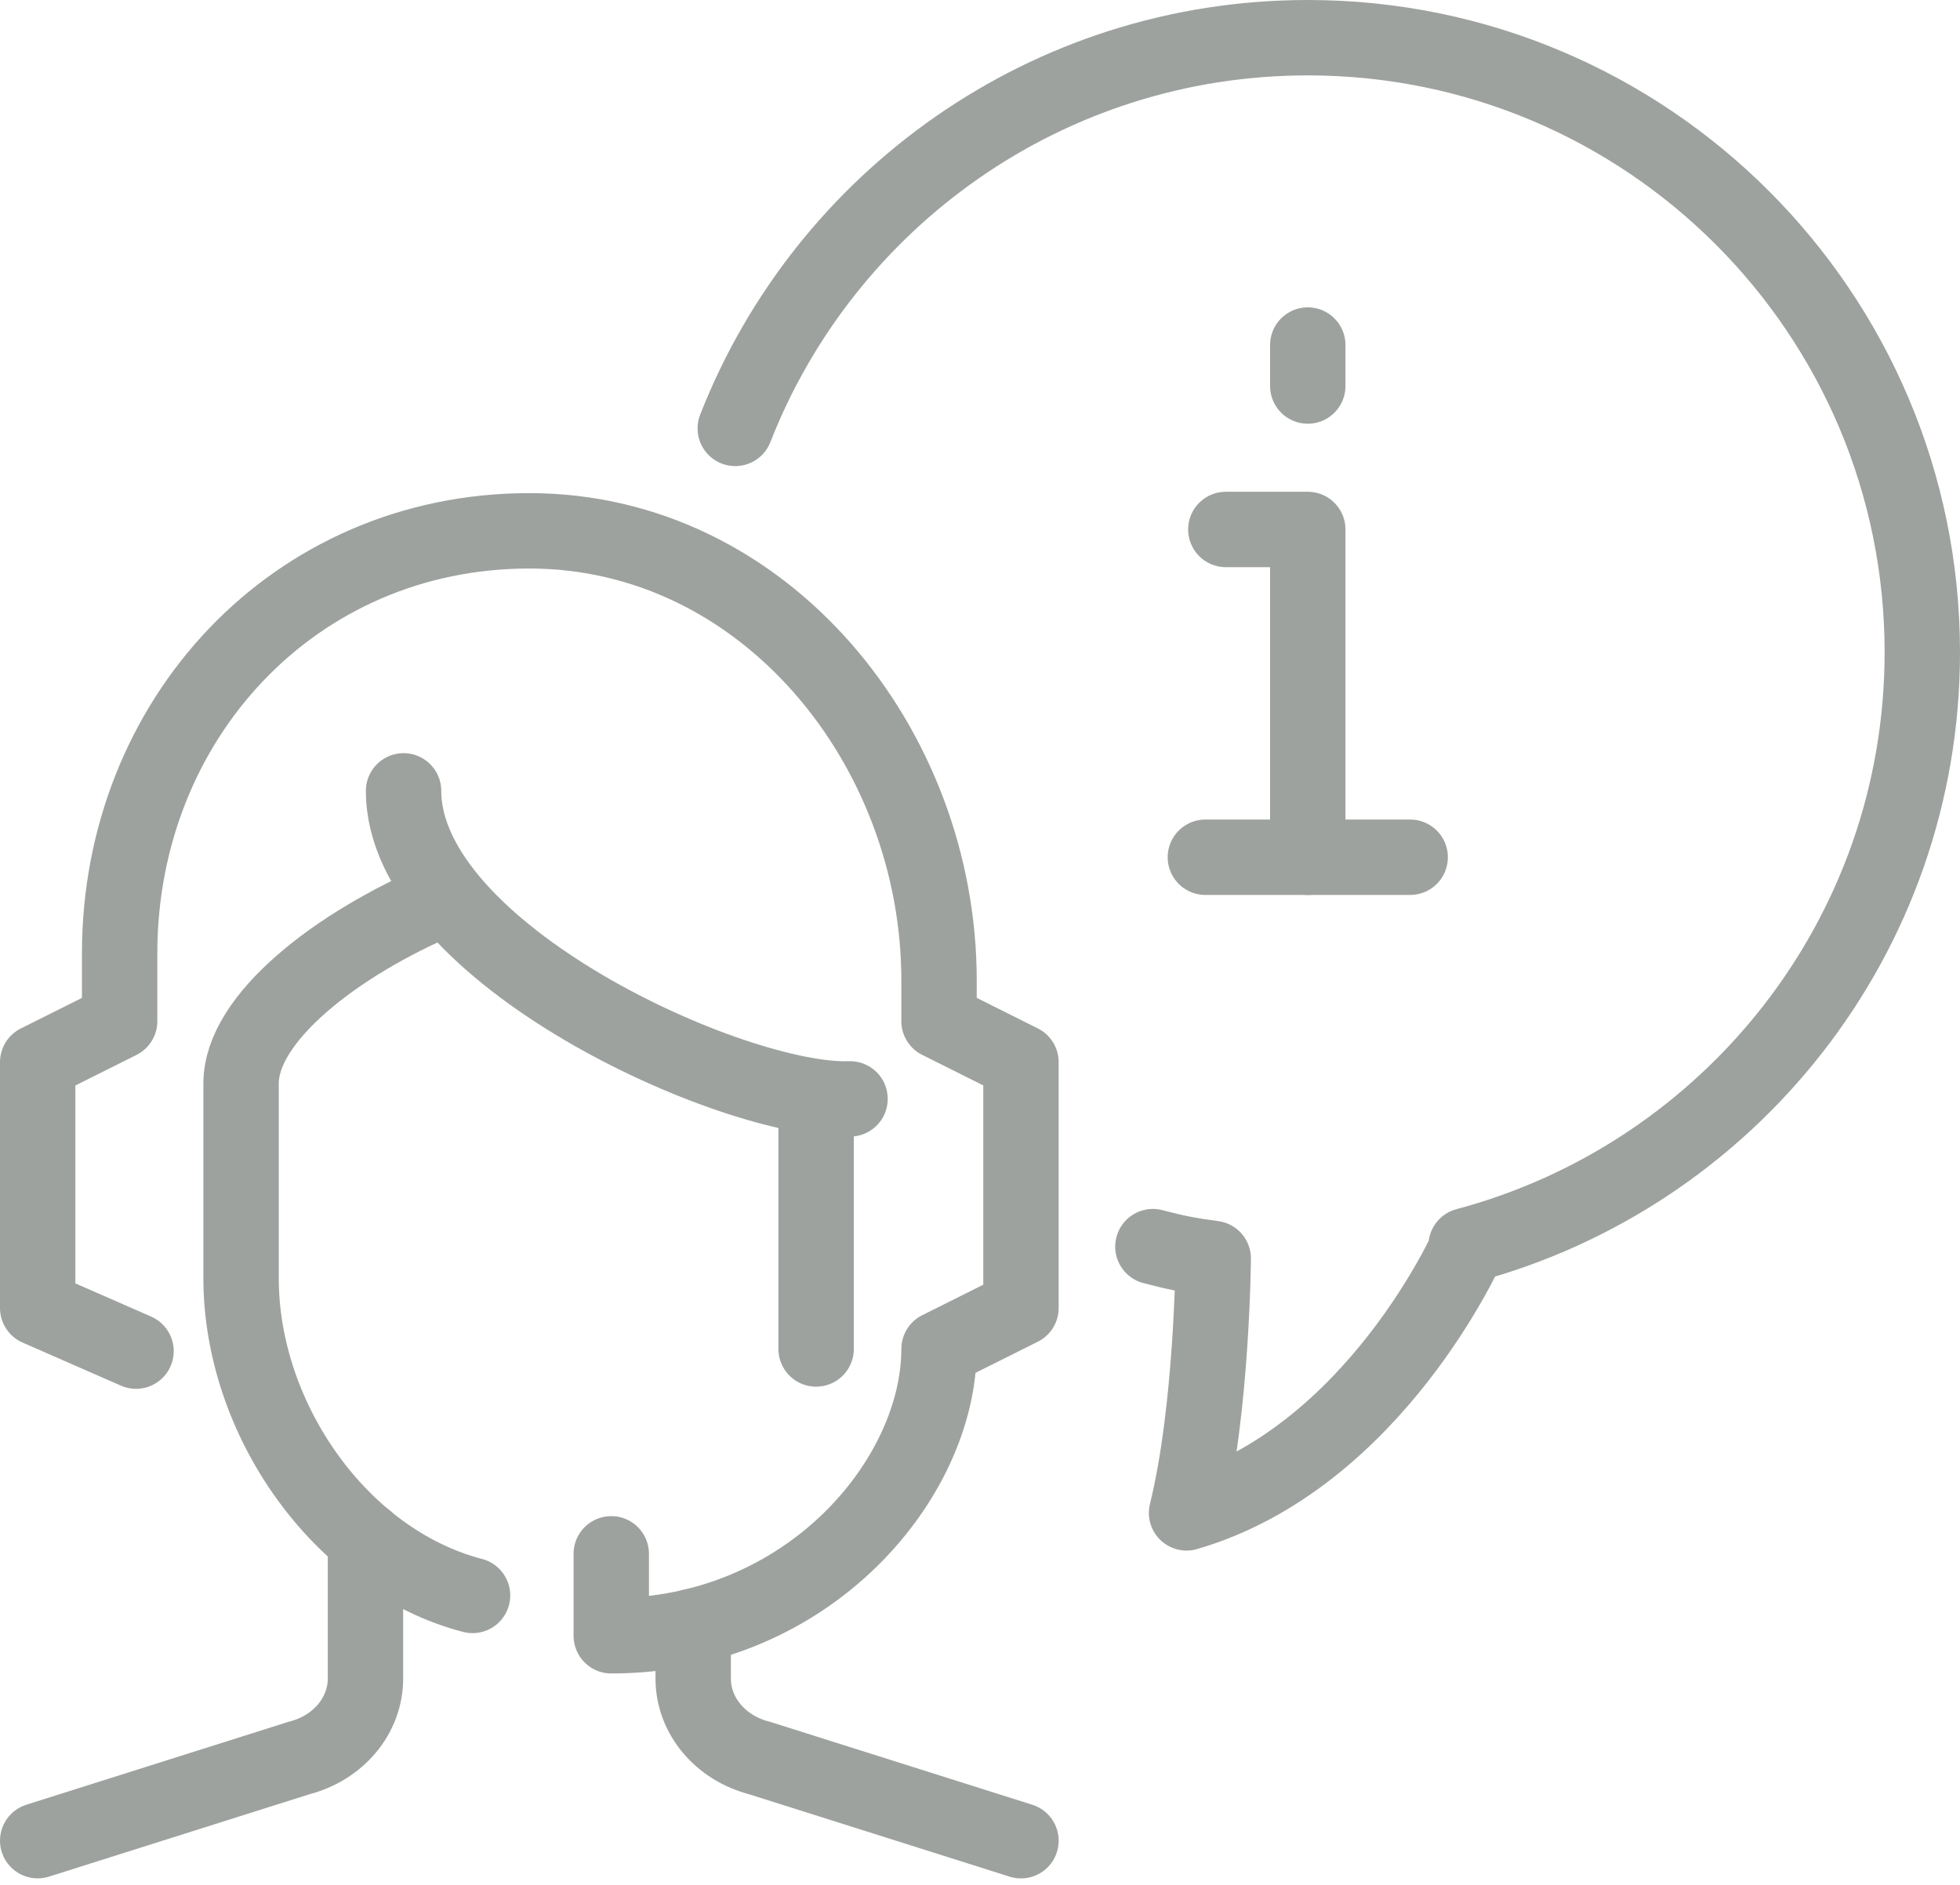 <svg width="52" height="50" viewBox="0 0 52 50" fill="none" xmlns="http://www.w3.org/2000/svg">
<path d="M31.979 22.74H37.413" stroke="#9EA29F" stroke-width="2" stroke-linecap="round" stroke-linejoin="round"/>
<path d="M34.696 22.741V14.045H32.522" stroke="#9EA29F" stroke-width="2" stroke-linecap="round" stroke-linejoin="round"/>
<path d="M34.696 9.153V10.24" stroke="#9EA29F" stroke-width="2" stroke-linecap="round" stroke-linejoin="round"/>
<path d="M9.696 40.832V44.529C9.696 45.506 8.98 46.365 7.942 46.632L1 48.827" stroke="#9EA29F" stroke-width="2" stroke-linecap="round" stroke-linejoin="round"/>
<path d="M18.391 43.139V44.53C18.391 45.507 19.107 46.366 20.145 46.633L27.087 48.828" stroke="#9EA29F" stroke-width="2" stroke-linecap="round" stroke-linejoin="round"/>
<path d="M12.537 42.322C9.029 41.409 6.396 37.64 6.396 33.909V28.736C6.396 27.012 8.904 25.05 11.731 23.852" stroke="#9EA29F" stroke-width="2" stroke-linecap="round" stroke-linejoin="round"/>
<path d="M10.707 20.979C10.707 25.29 19.478 29.262 22.552 29.15" stroke="#9EA29F" stroke-width="2" stroke-linecap="round" stroke-linejoin="round"/>
<path d="M21.652 35.784V29.263" stroke="#9EA29F" stroke-width="2" stroke-linecap="round" stroke-linejoin="round"/>
<path d="M16.217 41.218V43.392C21.435 43.392 24.913 39.232 24.913 35.783L27.087 34.697V28.175L24.913 27.088V26.001C24.913 19.811 20.287 14.081 14.043 14.081C7.8 14.081 3.174 19.099 3.174 25.289V27.089L1 28.176V34.698L3.609 35.841" stroke="#9EA29F" stroke-width="2" stroke-linecap="round" stroke-linejoin="round"/>
<path d="M30.587 33.069C31.217 33.234 31.53 33.295 32.188 33.383C32.188 33.383 32.159 37.391 31.48 40.132C36.462 38.682 38.95 33.048 38.95 33.048L38.897 33.042C45.861 31.186 51 24.853 51 17.304C51 8.3 43.7 1 34.696 1C27.787 1 21.882 5.298 19.507 11.364" stroke="#9EA29F" stroke-width="2" stroke-linecap="round" stroke-linejoin="round"/>
</svg>
